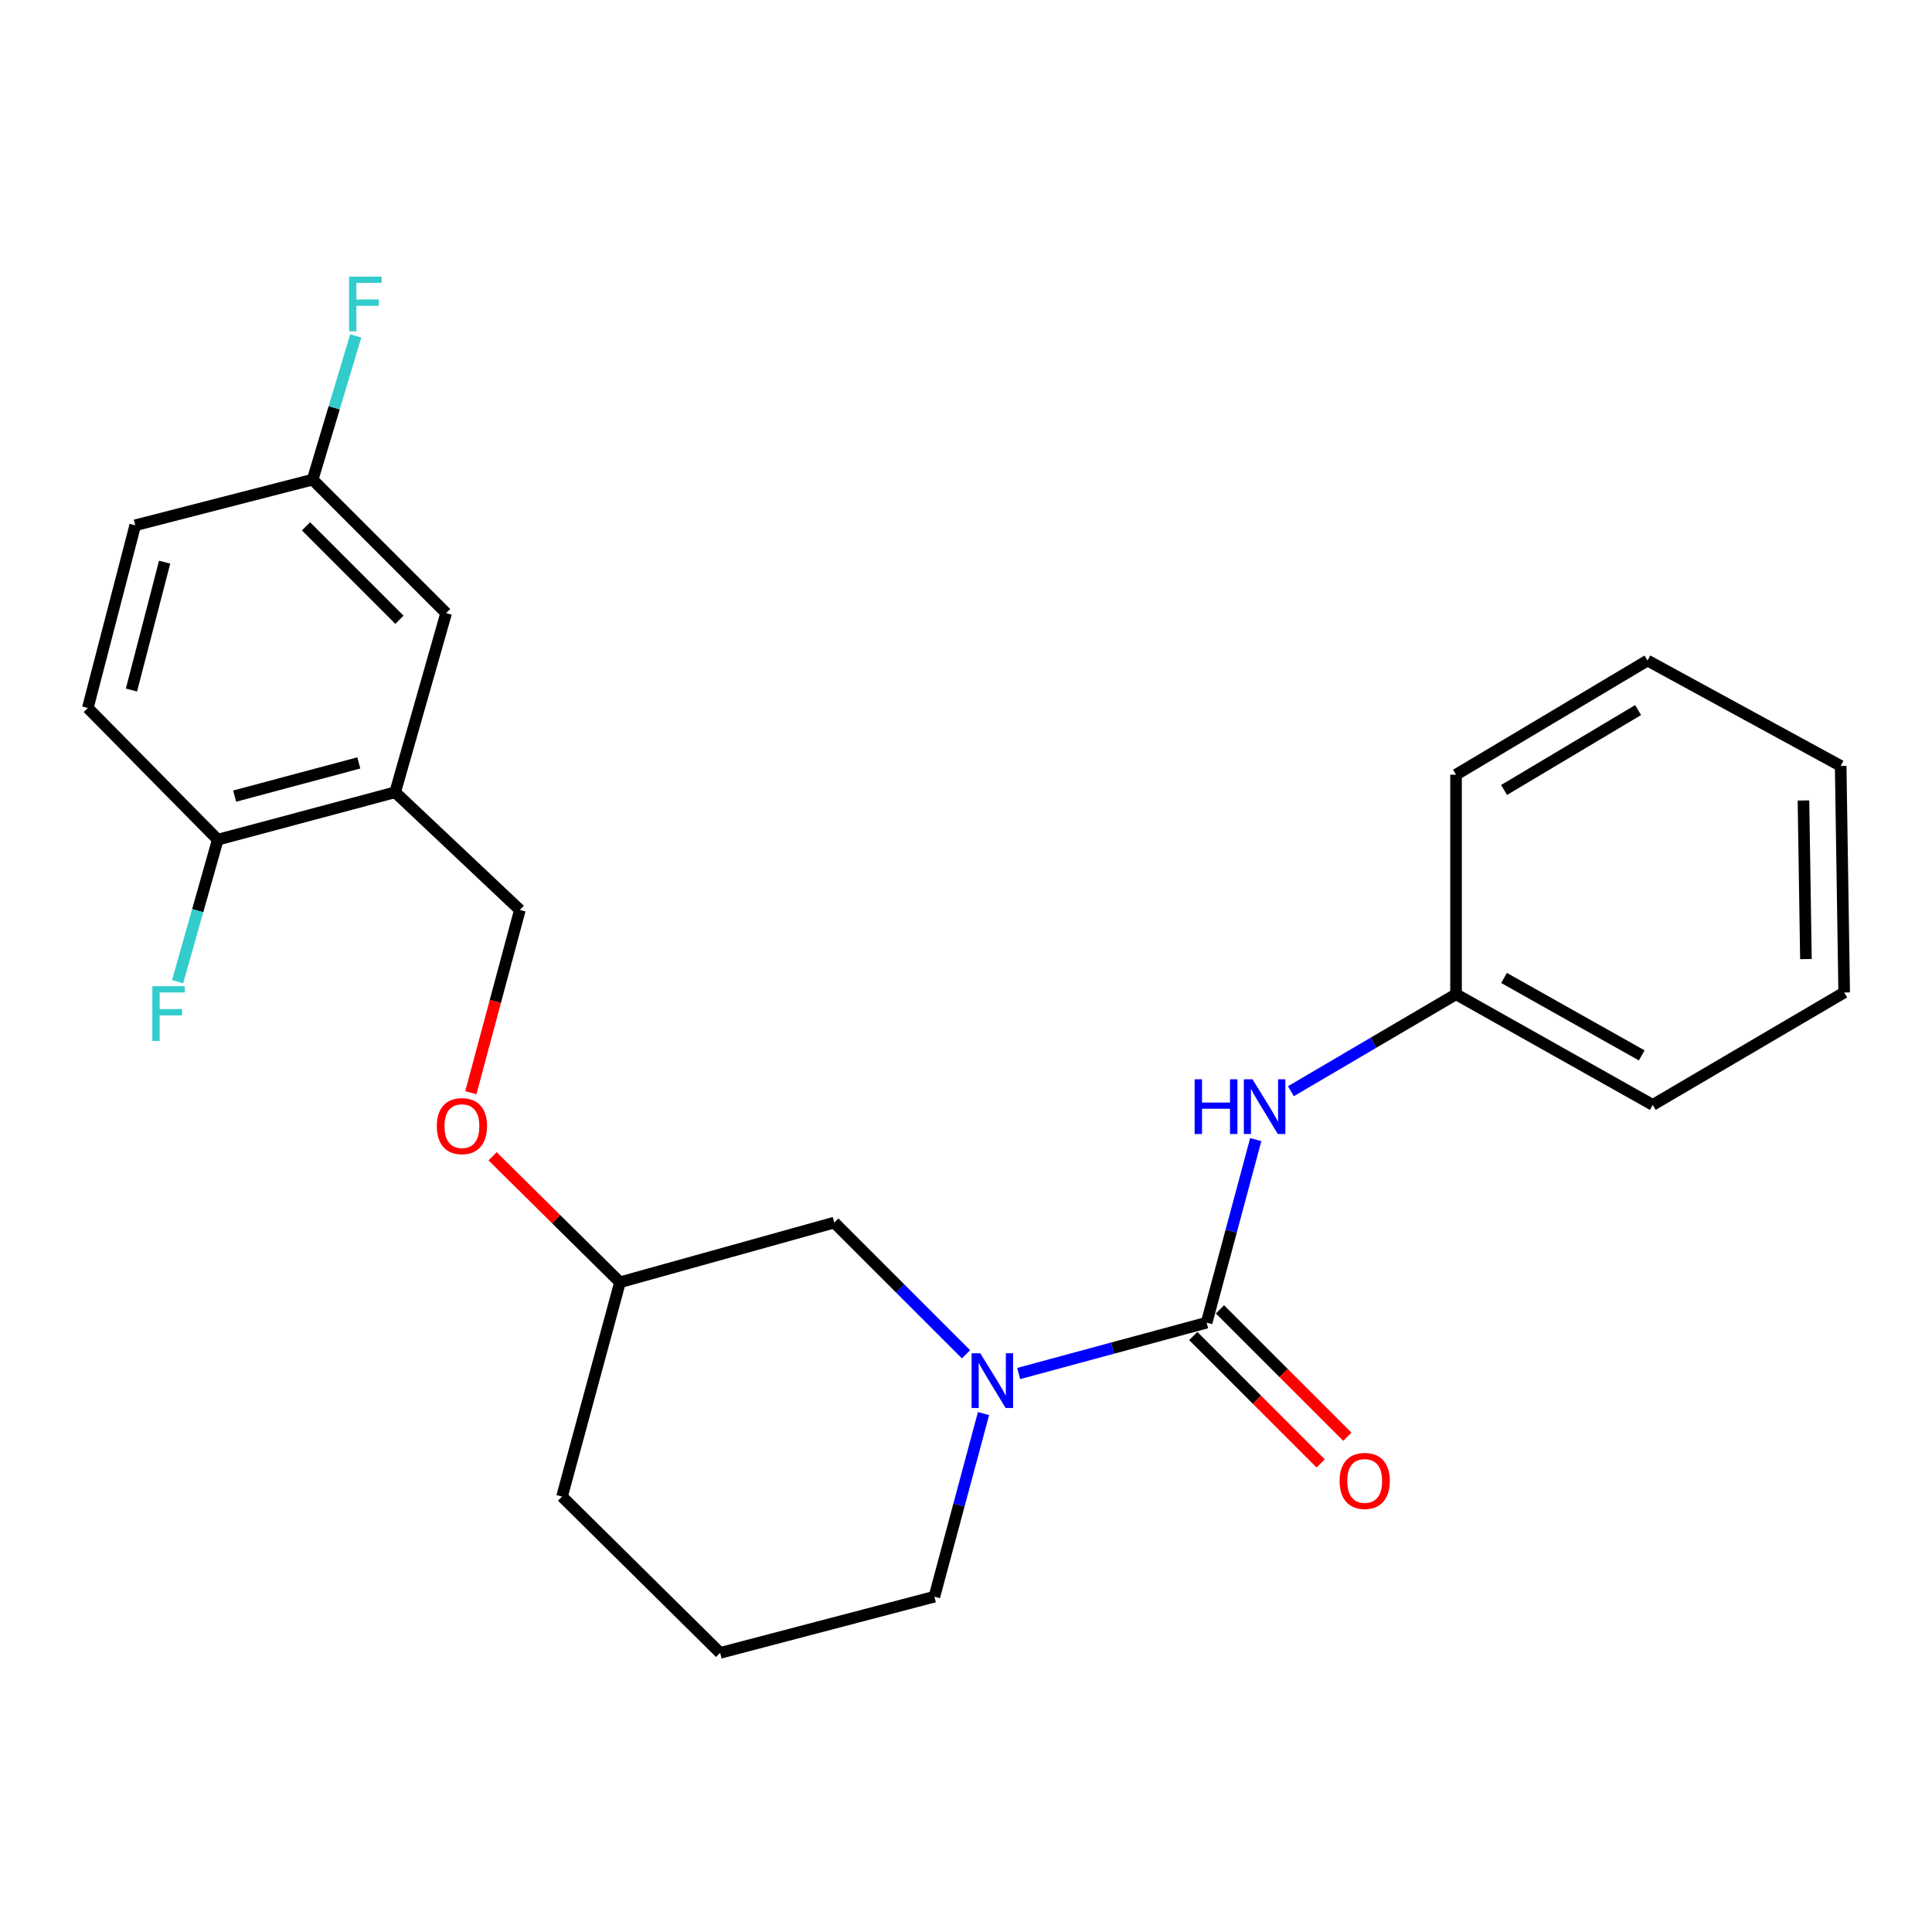 <?xml version='1.0' encoding='iso-8859-1'?>
<svg version='1.1' baseProfile='full'
              xmlns='http://www.w3.org/2000/svg'
                      xmlns:rdkit='http://www.rdkit.org/xml'
                      xmlns:xlink='http://www.w3.org/1999/xlink'
                  xml:space='preserve'
width='1000px' height='1000px' viewBox='0 0 1000 1000'>
<!-- END OF HEADER -->
<rect style='opacity:1.0;fill:#FFFFFF;stroke:none' width='1000' height='1000' x='0' y='0'> </rect>
<path class='bond-0' d='M 753.637,514.619 L 855.459,571.894' style='fill:none;fill-rule:evenodd;stroke:#000000;stroke-width:6px;stroke-linecap:butt;stroke-linejoin:miter;stroke-opacity:1' />
<path class='bond-0' d='M 778.487,506.185 L 849.762,546.278' style='fill:none;fill-rule:evenodd;stroke:#000000;stroke-width:6px;stroke-linecap:butt;stroke-linejoin:miter;stroke-opacity:1' />
<path class='bond-1' d='M 753.637,514.619 L 753.637,400.979' style='fill:none;fill-rule:evenodd;stroke:#000000;stroke-width:6px;stroke-linecap:butt;stroke-linejoin:miter;stroke-opacity:1' />
<path class='bond-2' d='M 753.637,514.619 L 710.9,539.715' style='fill:none;fill-rule:evenodd;stroke:#000000;stroke-width:6px;stroke-linecap:butt;stroke-linejoin:miter;stroke-opacity:1' />
<path class='bond-2' d='M 710.9,539.715 L 668.163,564.812' style='fill:none;fill-rule:evenodd;stroke:#0000FF;stroke-width:6px;stroke-linecap:butt;stroke-linejoin:miter;stroke-opacity:1' />
<path class='bond-3' d='M 509.065,731.67 L 496.35,779.056' style='fill:none;fill-rule:evenodd;stroke:#0000FF;stroke-width:6px;stroke-linecap:butt;stroke-linejoin:miter;stroke-opacity:1' />
<path class='bond-3' d='M 496.35,779.056 L 483.636,826.442' style='fill:none;fill-rule:evenodd;stroke:#000000;stroke-width:6px;stroke-linecap:butt;stroke-linejoin:miter;stroke-opacity:1' />
<path class='bond-4' d='M 527.253,710.934 L 575.899,697.778' style='fill:none;fill-rule:evenodd;stroke:#0000FF;stroke-width:6px;stroke-linecap:butt;stroke-linejoin:miter;stroke-opacity:1' />
<path class='bond-4' d='M 575.899,697.778 L 624.545,684.621' style='fill:none;fill-rule:evenodd;stroke:#000000;stroke-width:6px;stroke-linecap:butt;stroke-linejoin:miter;stroke-opacity:1' />
<path class='bond-5' d='M 500.008,700.985 L 465.913,666.895' style='fill:none;fill-rule:evenodd;stroke:#0000FF;stroke-width:6px;stroke-linecap:butt;stroke-linejoin:miter;stroke-opacity:1' />
<path class='bond-5' d='M 465.913,666.895 L 431.819,632.804' style='fill:none;fill-rule:evenodd;stroke:#000000;stroke-width:6px;stroke-linecap:butt;stroke-linejoin:miter;stroke-opacity:1' />
<path class='bond-6' d='M 617.639,691.527 L 650.604,724.492' style='fill:none;fill-rule:evenodd;stroke:#000000;stroke-width:6px;stroke-linecap:butt;stroke-linejoin:miter;stroke-opacity:1' />
<path class='bond-6' d='M 650.604,724.492 L 683.568,757.456' style='fill:none;fill-rule:evenodd;stroke:#FF0000;stroke-width:6px;stroke-linecap:butt;stroke-linejoin:miter;stroke-opacity:1' />
<path class='bond-6' d='M 631.451,677.715 L 664.416,710.68' style='fill:none;fill-rule:evenodd;stroke:#000000;stroke-width:6px;stroke-linecap:butt;stroke-linejoin:miter;stroke-opacity:1' />
<path class='bond-6' d='M 664.416,710.68 L 697.38,743.644' style='fill:none;fill-rule:evenodd;stroke:#FF0000;stroke-width:6px;stroke-linecap:butt;stroke-linejoin:miter;stroke-opacity:1' />
<path class='bond-7' d='M 624.545,684.621 L 637.259,637.241' style='fill:none;fill-rule:evenodd;stroke:#000000;stroke-width:6px;stroke-linecap:butt;stroke-linejoin:miter;stroke-opacity:1' />
<path class='bond-7' d='M 637.259,637.241 L 649.974,589.86' style='fill:none;fill-rule:evenodd;stroke:#0000FF;stroke-width:6px;stroke-linecap:butt;stroke-linejoin:miter;stroke-opacity:1' />
<path class='bond-8' d='M 855.459,571.894 L 954.545,513.707' style='fill:none;fill-rule:evenodd;stroke:#000000;stroke-width:6px;stroke-linecap:butt;stroke-linejoin:miter;stroke-opacity:1' />
<path class='bond-9' d='M 753.637,400.979 L 852.735,341.892' style='fill:none;fill-rule:evenodd;stroke:#000000;stroke-width:6px;stroke-linecap:butt;stroke-linejoin:miter;stroke-opacity:1' />
<path class='bond-9' d='M 778.505,408.893 L 847.874,367.532' style='fill:none;fill-rule:evenodd;stroke:#000000;stroke-width:6px;stroke-linecap:butt;stroke-linejoin:miter;stroke-opacity:1' />
<path class='bond-10' d='M 204.541,410.073 L 112.724,434.62' style='fill:none;fill-rule:evenodd;stroke:#000000;stroke-width:6px;stroke-linecap:butt;stroke-linejoin:miter;stroke-opacity:1' />
<path class='bond-10' d='M 185.723,394.885 L 121.452,412.067' style='fill:none;fill-rule:evenodd;stroke:#000000;stroke-width:6px;stroke-linecap:butt;stroke-linejoin:miter;stroke-opacity:1' />
<path class='bond-11' d='M 204.541,410.073 L 230.921,317.345' style='fill:none;fill-rule:evenodd;stroke:#000000;stroke-width:6px;stroke-linecap:butt;stroke-linejoin:miter;stroke-opacity:1' />
<path class='bond-12' d='M 204.541,410.073 L 269.087,470.984' style='fill:none;fill-rule:evenodd;stroke:#000000;stroke-width:6px;stroke-linecap:butt;stroke-linejoin:miter;stroke-opacity:1' />
<path class='bond-13' d='M 254.969,598.502 L 287.936,631.106' style='fill:none;fill-rule:evenodd;stroke:#FF0000;stroke-width:6px;stroke-linecap:butt;stroke-linejoin:miter;stroke-opacity:1' />
<path class='bond-13' d='M 287.936,631.106 L 320.903,663.71' style='fill:none;fill-rule:evenodd;stroke:#000000;stroke-width:6px;stroke-linecap:butt;stroke-linejoin:miter;stroke-opacity:1' />
<path class='bond-14' d='M 243.71,565.586 L 256.398,518.285' style='fill:none;fill-rule:evenodd;stroke:#FF0000;stroke-width:6px;stroke-linecap:butt;stroke-linejoin:miter;stroke-opacity:1' />
<path class='bond-14' d='M 256.398,518.285 L 269.087,470.984' style='fill:none;fill-rule:evenodd;stroke:#000000;stroke-width:6px;stroke-linecap:butt;stroke-linejoin:miter;stroke-opacity:1' />
<path class='bond-15' d='M 112.724,434.62 L 45.455,366.438' style='fill:none;fill-rule:evenodd;stroke:#000000;stroke-width:6px;stroke-linecap:butt;stroke-linejoin:miter;stroke-opacity:1' />
<path class='bond-16' d='M 112.724,434.62 L 102.329,471.367' style='fill:none;fill-rule:evenodd;stroke:#000000;stroke-width:6px;stroke-linecap:butt;stroke-linejoin:miter;stroke-opacity:1' />
<path class='bond-16' d='M 102.329,471.367 L 91.933,508.115' style='fill:none;fill-rule:evenodd;stroke:#33CCCC;stroke-width:6px;stroke-linecap:butt;stroke-linejoin:miter;stroke-opacity:1' />
<path class='bond-17' d='M 320.903,663.71 L 290.909,774.625' style='fill:none;fill-rule:evenodd;stroke:#000000;stroke-width:6px;stroke-linecap:butt;stroke-linejoin:miter;stroke-opacity:1' />
<path class='bond-18' d='M 320.903,663.71 L 431.819,632.804' style='fill:none;fill-rule:evenodd;stroke:#000000;stroke-width:6px;stroke-linecap:butt;stroke-linejoin:miter;stroke-opacity:1' />
<path class='bond-19' d='M 290.909,774.625 L 372.731,855.536' style='fill:none;fill-rule:evenodd;stroke:#000000;stroke-width:6px;stroke-linecap:butt;stroke-linejoin:miter;stroke-opacity:1' />
<path class='bond-20' d='M 372.731,855.536 L 483.636,826.442' style='fill:none;fill-rule:evenodd;stroke:#000000;stroke-width:6px;stroke-linecap:butt;stroke-linejoin:miter;stroke-opacity:1' />
<path class='bond-21' d='M 230.921,317.345 L 161.828,248.253' style='fill:none;fill-rule:evenodd;stroke:#000000;stroke-width:6px;stroke-linecap:butt;stroke-linejoin:miter;stroke-opacity:1' />
<path class='bond-21' d='M 206.745,320.793 L 158.38,272.428' style='fill:none;fill-rule:evenodd;stroke:#000000;stroke-width:6px;stroke-linecap:butt;stroke-linejoin:miter;stroke-opacity:1' />
<path class='bond-22' d='M 45.455,366.438 L 69.99,271.888' style='fill:none;fill-rule:evenodd;stroke:#000000;stroke-width:6px;stroke-linecap:butt;stroke-linejoin:miter;stroke-opacity:1' />
<path class='bond-22' d='M 68.042,357.162 L 85.217,290.976' style='fill:none;fill-rule:evenodd;stroke:#000000;stroke-width:6px;stroke-linecap:butt;stroke-linejoin:miter;stroke-opacity:1' />
<path class='bond-23' d='M 161.828,248.253 L 69.99,271.888' style='fill:none;fill-rule:evenodd;stroke:#000000;stroke-width:6px;stroke-linecap:butt;stroke-linejoin:miter;stroke-opacity:1' />
<path class='bond-24' d='M 161.828,248.253 L 172.979,211.061' style='fill:none;fill-rule:evenodd;stroke:#000000;stroke-width:6px;stroke-linecap:butt;stroke-linejoin:miter;stroke-opacity:1' />
<path class='bond-24' d='M 172.979,211.061 L 184.131,173.87' style='fill:none;fill-rule:evenodd;stroke:#33CCCC;stroke-width:6px;stroke-linecap:butt;stroke-linejoin:miter;stroke-opacity:1' />
<path class='bond-25' d='M 954.545,513.707 L 952.733,396.433' style='fill:none;fill-rule:evenodd;stroke:#000000;stroke-width:6px;stroke-linecap:butt;stroke-linejoin:miter;stroke-opacity:1' />
<path class='bond-25' d='M 934.743,496.418 L 933.474,414.326' style='fill:none;fill-rule:evenodd;stroke:#000000;stroke-width:6px;stroke-linecap:butt;stroke-linejoin:miter;stroke-opacity:1' />
<path class='bond-26' d='M 852.735,341.892 L 952.733,396.433' style='fill:none;fill-rule:evenodd;stroke:#000000;stroke-width:6px;stroke-linecap:butt;stroke-linejoin:miter;stroke-opacity:1' />
<path  class='atom-1' d='M 507.381 700.456
L 516.661 715.456
Q 517.581 716.936, 519.061 719.616
Q 520.541 722.296, 520.621 722.456
L 520.621 700.456
L 524.381 700.456
L 524.381 728.776
L 520.501 728.776
L 510.541 712.376
Q 509.381 710.456, 508.141 708.256
Q 506.941 706.056, 506.581 705.376
L 506.581 728.776
L 502.901 728.776
L 502.901 700.456
L 507.381 700.456
' fill='#0000FF'/>
<path  class='atom-3' d='M 693.367 766.523
Q 693.367 759.723, 696.727 755.923
Q 700.087 752.123, 706.367 752.123
Q 712.647 752.123, 716.007 755.923
Q 719.367 759.723, 719.367 766.523
Q 719.367 773.403, 715.967 777.323
Q 712.567 781.203, 706.367 781.203
Q 700.127 781.203, 696.727 777.323
Q 693.367 773.443, 693.367 766.523
M 706.367 778.003
Q 710.687 778.003, 713.007 775.123
Q 715.367 772.203, 715.367 766.523
Q 715.367 760.963, 713.007 758.163
Q 710.687 755.323, 706.367 755.323
Q 702.047 755.323, 699.687 758.123
Q 697.367 760.923, 697.367 766.523
Q 697.367 772.243, 699.687 775.123
Q 702.047 778.003, 706.367 778.003
' fill='#FF0000'/>
<path  class='atom-4' d='M 618.33 558.645
L 622.17 558.645
L 622.17 570.685
L 636.65 570.685
L 636.65 558.645
L 640.49 558.645
L 640.49 586.965
L 636.65 586.965
L 636.65 573.885
L 622.17 573.885
L 622.17 586.965
L 618.33 586.965
L 618.33 558.645
' fill='#0000FF'/>
<path  class='atom-4' d='M 648.29 558.645
L 657.57 573.645
Q 658.49 575.125, 659.97 577.805
Q 661.45 580.485, 661.53 580.645
L 661.53 558.645
L 665.29 558.645
L 665.29 586.965
L 661.41 586.965
L 651.45 570.565
Q 650.29 568.645, 649.05 566.445
Q 647.85 564.245, 647.49 563.565
L 647.49 586.965
L 643.81 586.965
L 643.81 558.645
L 648.29 558.645
' fill='#0000FF'/>
<path  class='atom-8' d='M 226.092 582.88
Q 226.092 576.08, 229.452 572.28
Q 232.812 568.48, 239.092 568.48
Q 245.372 568.48, 248.732 572.28
Q 252.092 576.08, 252.092 582.88
Q 252.092 589.76, 248.692 593.68
Q 245.292 597.56, 239.092 597.56
Q 232.852 597.56, 229.452 593.68
Q 226.092 589.8, 226.092 582.88
M 239.092 594.36
Q 243.412 594.36, 245.732 591.48
Q 248.092 588.56, 248.092 582.88
Q 248.092 577.32, 245.732 574.52
Q 243.412 571.68, 239.092 571.68
Q 234.772 571.68, 232.412 574.48
Q 230.092 577.28, 230.092 582.88
Q 230.092 588.6, 232.412 591.48
Q 234.772 594.36, 239.092 594.36
' fill='#FF0000'/>
<path  class='atom-18' d='M 78.846 510.453
L 95.686 510.453
L 95.686 513.693
L 82.646 513.693
L 82.646 522.293
L 94.246 522.293
L 94.246 525.573
L 82.646 525.573
L 82.646 538.773
L 78.846 538.773
L 78.846 510.453
' fill='#33CCCC'/>
<path  class='atom-20' d='M 180.668 143.177
L 197.508 143.177
L 197.508 146.417
L 184.468 146.417
L 184.468 155.017
L 196.068 155.017
L 196.068 158.297
L 184.468 158.297
L 184.468 171.497
L 180.668 171.497
L 180.668 143.177
' fill='#33CCCC'/>
</svg>
